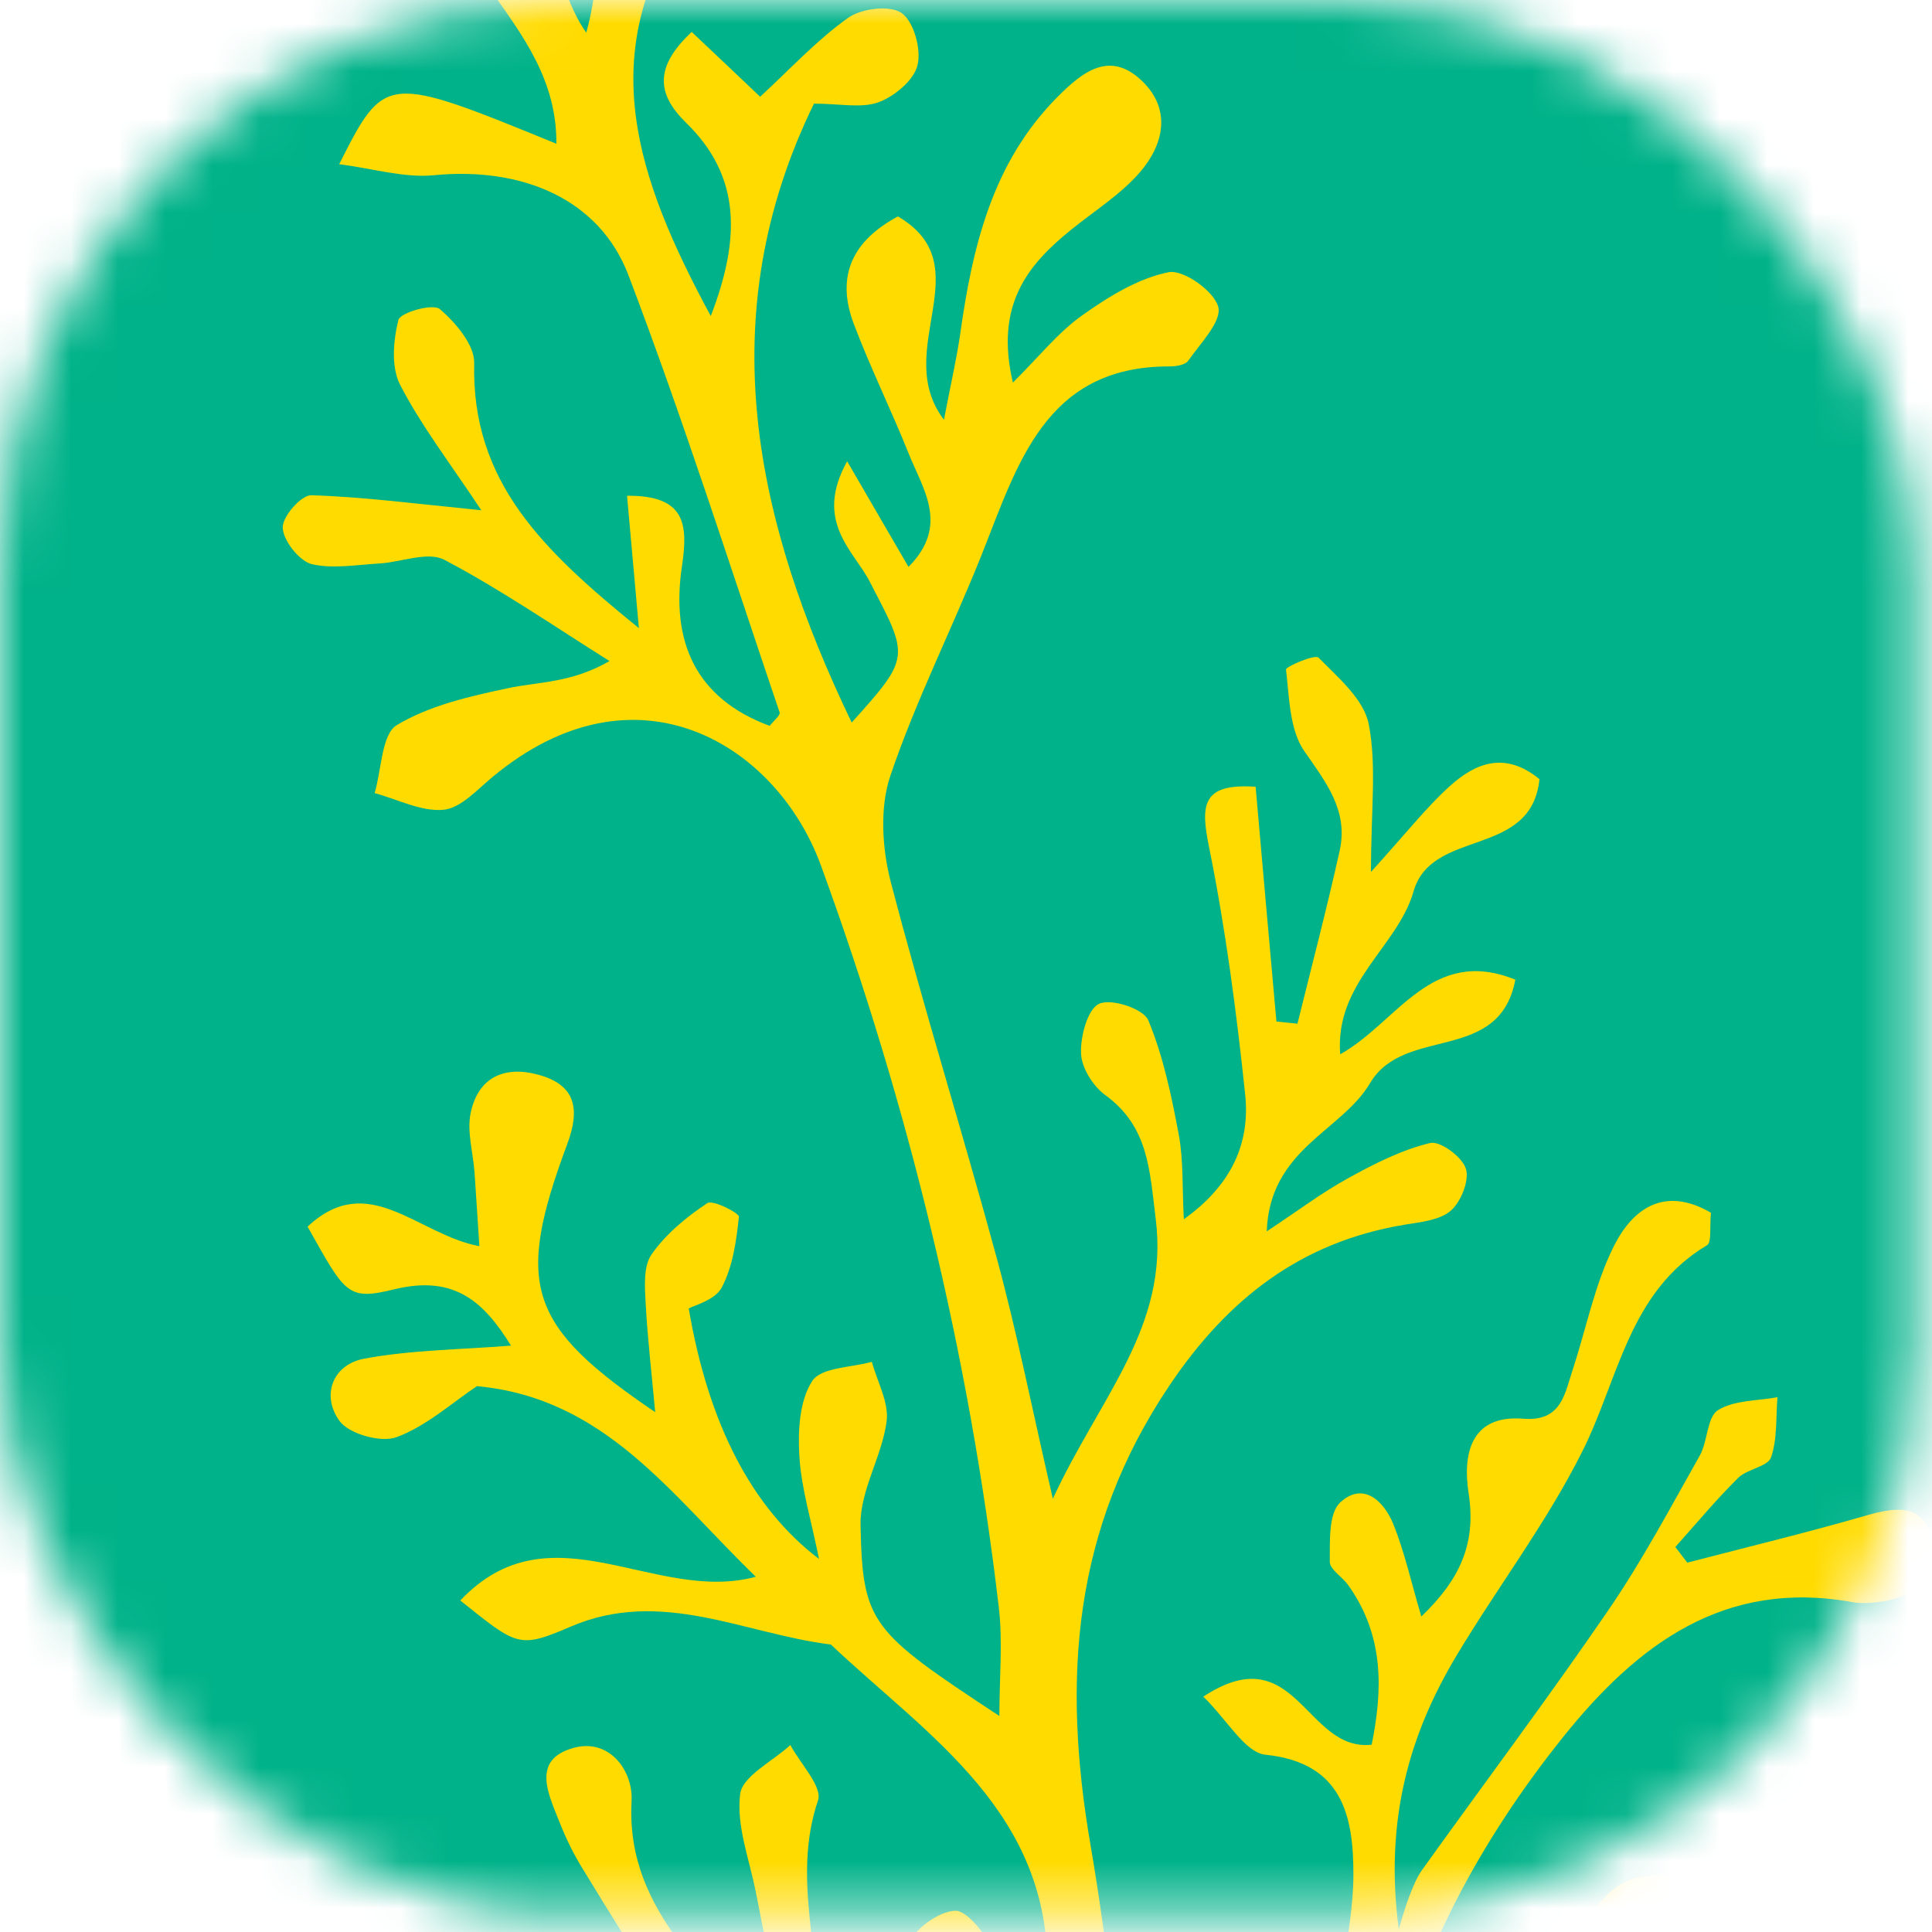 <svg width="41" height="41" viewBox="0 0 41 41" fill="none" xmlns="http://www.w3.org/2000/svg">
<g id="Group 1732">
<mask id="mask0_4079_5344" style="mask-type:alpha" maskUnits="userSpaceOnUse" x="0" y="0" width="41" height="41">
<rect id="Rectangle 227" width="40.632" height="40.632" rx="12" fill="#D9D9D9"/>
</mask>
<g mask="url(#mask0_4079_5344)">
<rect id="Pasta-Allrounder-Meatball-Pasta-18 1" x="-49.993" y="-17.381" width="96.805" height="64.377" fill="#00B289"/>
<path id="Vector" d="M10.214 10.828C9.547 9.823 8.942 9.038 8.492 8.168C8.297 7.794 8.345 7.227 8.455 6.789C8.496 6.633 9.185 6.435 9.333 6.558C9.668 6.846 10.074 7.32 10.063 7.708C10.004 10.219 11.508 11.668 13.558 13.33C13.455 12.165 13.385 11.399 13.307 10.521C14.55 10.51 14.605 11.126 14.472 12.019C14.236 13.596 14.745 14.817 16.334 15.404C16.408 15.306 16.566 15.18 16.544 15.116C15.493 12.015 14.498 8.896 13.337 5.841C12.717 4.212 11.066 3.536 9.204 3.719C8.581 3.779 7.936 3.581 7.198 3.484C8.168 1.567 8.179 1.567 11.807 3.05C11.818 1.705 11.095 0.76 10.42 -0.2C10.136 -0.603 9.602 -0.932 9.532 -1.354C9.454 -1.81 9.643 -2.482 9.967 -2.796C10.483 -3.296 11.069 -2.93 11.338 -2.37C11.608 -1.81 11.703 -1.16 11.888 -0.555C12.017 -0.129 12.161 0.29 12.441 0.693C12.876 -0.835 12.507 -2.654 14.277 -3.532C15.092 -2.998 15.003 -2.348 14.623 -1.81C12.559 1.097 13.514 3.801 15.084 6.707C15.707 5.082 15.74 3.756 14.561 2.606C13.941 2.001 13.879 1.425 14.679 0.678C15.191 1.16 15.663 1.608 16.131 2.053C16.754 1.481 17.326 0.857 17.997 0.379C18.281 0.178 18.881 0.103 19.132 0.275C19.39 0.454 19.556 1.044 19.471 1.384C19.394 1.705 18.981 2.045 18.646 2.169C18.277 2.303 17.827 2.199 17.274 2.199C15.062 6.73 16.024 11.067 18.074 15.333C19.342 13.928 19.287 13.943 18.454 12.337C18.115 11.683 17.267 11.067 17.978 9.789C18.48 10.652 18.863 11.317 19.28 12.03C20.157 11.149 19.582 10.376 19.28 9.617C18.911 8.695 18.469 7.802 18.118 6.872C17.731 5.848 18.1 5.105 19.055 4.593C20.85 5.643 18.904 7.421 20.032 8.908C20.183 8.119 20.301 7.611 20.375 7.1C20.636 5.239 21.057 3.45 22.439 2.06C22.974 1.522 23.556 1.055 24.246 1.728C24.865 2.333 24.692 3.073 24.194 3.652C23.785 4.126 23.228 4.473 22.734 4.873C21.809 5.62 21.108 6.468 21.495 8.119C22.049 7.57 22.454 7.055 22.966 6.692C23.523 6.296 24.15 5.908 24.799 5.777C25.112 5.714 25.765 6.177 25.853 6.513C25.934 6.819 25.474 7.286 25.215 7.656C25.153 7.746 24.957 7.776 24.821 7.776C22.181 7.768 21.599 9.849 20.832 11.773C20.205 13.345 19.435 14.866 18.893 16.468C18.668 17.137 18.719 17.996 18.9 18.702C19.601 21.392 20.434 24.044 21.16 26.726C21.58 28.269 21.89 29.845 22.343 31.806C23.339 29.647 24.814 28.16 24.526 25.867C24.397 24.84 24.378 23.909 23.457 23.241C23.199 23.054 22.952 22.665 22.941 22.355C22.926 21.993 23.081 21.414 23.324 21.302C23.586 21.182 24.264 21.407 24.367 21.649C24.688 22.419 24.861 23.256 25.016 24.085C25.116 24.619 25.086 25.179 25.123 25.874C26.137 25.15 26.532 24.261 26.425 23.23C26.24 21.47 26.008 19.707 25.658 17.977C25.477 17.085 25.499 16.618 26.646 16.696C26.793 18.384 26.941 20.032 27.088 21.679C27.236 21.694 27.387 21.709 27.534 21.724C27.837 20.499 28.157 19.281 28.43 18.052C28.618 17.2 28.139 16.603 27.678 15.938C27.365 15.486 27.361 14.798 27.291 14.208C27.284 14.149 27.907 13.876 27.984 13.958C28.397 14.38 28.943 14.839 29.046 15.366C29.219 16.244 29.094 17.182 29.094 18.504C29.846 17.675 30.266 17.137 30.764 16.685C31.31 16.192 31.936 15.934 32.67 16.535C32.497 18.224 30.384 17.563 29.997 18.919C29.658 20.099 28.323 20.85 28.441 22.374C29.658 21.694 30.377 20.069 32.158 20.79C31.815 22.591 29.805 21.747 29.072 22.99C28.471 24.006 26.945 24.384 26.882 26.132C27.527 25.706 28.05 25.31 28.622 24.996C29.171 24.694 29.746 24.402 30.347 24.257C30.561 24.204 31.026 24.548 31.107 24.798C31.188 25.045 31.007 25.501 30.79 25.691C30.554 25.897 30.148 25.934 29.809 25.99C27.619 26.352 26.056 27.552 24.806 29.419C22.779 32.449 22.531 35.594 23.143 39.158C23.884 43.491 24.061 47.925 24.485 52.318C24.541 52.878 24.592 53.439 24.692 54.451C25.101 53.696 25.33 53.315 25.521 52.912C25.857 52.206 26.082 51.429 26.498 50.779C27.91 48.586 28.873 46.341 28.449 43.588C28.261 42.37 28.718 41.059 28.721 39.793C28.725 38.553 28.497 37.406 26.856 37.238C26.421 37.193 26.049 36.505 25.536 36.005C27.509 34.709 27.7 37.182 29.109 37.025C29.334 35.908 29.396 34.735 28.607 33.633C28.482 33.461 28.22 33.304 28.22 33.144C28.224 32.714 28.191 32.12 28.438 31.888C28.924 31.433 29.367 31.847 29.57 32.348C29.805 32.931 29.942 33.558 30.163 34.305C30.97 33.528 31.335 32.774 31.166 31.687C31.044 30.898 31.184 30.017 32.324 30.107C33.138 30.174 33.205 29.58 33.378 29.057C33.666 28.183 33.842 27.256 34.248 26.446C34.646 25.65 35.321 25.161 36.309 25.736C36.279 26.042 36.327 26.367 36.224 26.427C34.565 27.417 34.351 29.262 33.581 30.798C32.825 32.31 31.785 33.674 30.912 35.131C29.909 36.804 29.378 38.627 29.684 40.94C29.754 40.712 29.817 40.48 29.901 40.26C29.979 40.062 30.056 39.856 30.178 39.684C31.494 37.847 32.854 36.035 34.134 34.167C34.849 33.121 35.45 31.993 36.073 30.887C36.242 30.585 36.224 30.077 36.456 29.927C36.803 29.711 37.293 29.729 37.721 29.651C37.684 30.08 37.721 30.536 37.584 30.928C37.511 31.13 37.079 31.171 36.888 31.362C36.419 31.825 35.995 32.337 35.553 32.83C35.638 32.942 35.723 33.05 35.807 33.162C37.083 32.83 38.366 32.52 39.631 32.154C40.243 31.978 40.84 31.915 40.976 32.654C41.105 33.36 40.7 33.88 39.94 33.988C39.734 34.018 39.513 34.036 39.31 33.999C36.593 33.51 34.746 34.892 33.153 36.886C31.398 39.083 30.1 41.507 29.444 44.261C29.348 44.66 29.348 45.086 29.628 45.725C30.926 44.137 32.272 42.591 33.5 40.955C34.318 39.864 34.48 39.688 36.128 39.845C35.048 41.776 32.659 42.396 31.944 44.694C32.582 44.63 33.098 44.585 33.614 44.522C34.097 44.462 34.613 44.249 35.052 44.358C35.428 44.451 35.719 44.907 36.047 45.202C35.693 45.452 35.339 45.9 34.982 45.908C34.152 45.919 33.319 45.725 32.493 45.594C31.402 45.419 30.661 45.855 29.971 46.733C27.372 50.047 25.757 53.883 24.825 57.899C24.261 60.319 24.721 62.987 24.721 65.781C25.038 65.288 25.3 64.933 25.51 64.548C27.144 61.56 28.817 58.59 30.377 55.56C31.114 54.126 31.785 52.591 30.439 51.055C30.06 50.622 30.027 50.032 30.661 49.867C31.007 49.778 31.737 50.047 31.822 50.308C32.099 51.164 32.154 52.09 32.342 53.278C32.906 52.606 33.363 52.023 33.861 51.481C34.337 50.962 34.801 50.413 35.361 50.009C35.815 49.681 36.471 49.475 36.788 50.211C37.05 50.824 36.777 51.433 36.132 51.545C33.186 52.064 32.523 54.959 30.605 56.535C30.687 56.644 30.771 56.756 30.852 56.864C31.616 56.412 32.357 55.908 33.149 55.523C33.772 55.221 34.454 54.97 35.133 54.88C35.409 54.843 36.032 55.351 36.003 55.519C35.929 55.923 35.542 56.61 35.321 56.595C32.53 56.397 31.026 58.814 28.843 59.823C28.36 60.047 28.091 60.812 27.8 61.369C26.709 63.439 25.617 65.504 24.603 67.611C24.338 68.16 24.264 68.84 24.25 69.464C24.172 72.673 24.161 75.885 24.087 79.098C24.028 81.59 23.811 84.081 23.844 86.573C23.918 92.493 24.017 98.414 24.261 104.331C24.515 110.521 24.788 116.722 25.344 122.889C25.779 127.708 26.627 132.493 27.361 137.282C28.124 142.28 28.972 147.264 29.769 152.254C29.828 152.62 29.776 153.001 29.437 153.468C29.252 152.983 28.983 152.512 28.895 152.008C27.45 143.726 25.916 135.463 24.655 127.152C24.058 123.226 23.988 119.214 23.693 115.239C23.335 110.413 22.985 105.586 22.642 100.756C22.598 100.118 22.605 99.471 22.605 98.829C22.605 92.262 22.576 85.695 22.616 79.132C22.635 76.139 22.753 73.144 22.882 70.155C22.933 68.963 22.66 67.951 21.975 66.961C21.293 65.975 20.806 64.854 20.224 63.779C18.966 63.39 17.857 63.618 16.85 64.443C16.142 65.026 15.423 65.321 14.421 64.29C16.102 63.267 17.827 63.106 19.589 62.983C18.531 61.511 17.304 61.164 15.873 61.888C15.008 62.327 14.153 62.218 13.307 61.563C14.749 59.456 16.743 61.634 18.41 60.79C18.023 59.875 17.462 59.191 16.327 59.143C15.386 59.105 14.572 58.777 13.975 58.003C15.088 56.692 15.497 56.599 16.537 57.454C17.558 58.295 18.539 59.188 19.634 60.136C20.216 58.934 19.87 57.742 19.892 56.573C19.903 56.009 20.235 55.452 20.419 54.888C20.607 54.952 20.88 54.959 20.972 55.093C21.414 55.747 21.101 56.274 20.666 56.808C20.459 57.062 20.271 57.439 20.279 57.757C20.349 60.749 20.559 63.715 22.454 66.251C22.631 66.117 22.819 66.042 22.819 65.964C22.926 62.62 23.029 59.277 23.103 55.934C23.121 55.078 22.896 54.201 23.033 53.371C23.626 49.785 19.991 48.287 17.057 49.718C16.378 50.05 15.726 50.574 14.889 49.927C14.951 48.62 15.947 48.575 16.824 48.5C17.706 48.422 18.601 48.482 19.718 48.482C18.966 47.421 18.262 46.73 17.075 46.804C16.164 46.86 15.254 46.92 14.347 47.021C13.93 47.066 13.521 47.305 13.116 47.29C12.592 47.271 12.061 47.122 11.563 46.939C11.475 46.905 11.479 46.218 11.552 46.195C12.046 46.039 12.573 45.893 13.09 45.9C14.133 45.919 15.173 46.05 16.216 46.109C16.415 46.121 16.618 46.012 16.968 45.919C15.921 44.451 15.018 43.132 12.894 43.685C12.031 43.909 10.874 44.014 10.395 42.677C11.667 40.958 12.865 43.906 14.203 42.613C13.606 41.657 12.968 40.652 12.349 39.632C12.164 39.33 12.006 39.005 11.877 38.676C11.644 38.086 11.261 37.342 12.175 37.092C12.942 36.883 13.44 37.589 13.403 38.224C13.27 40.682 15.25 41.858 16.19 43.655C16.36 43.603 16.529 43.551 16.703 43.495C16.482 42.382 16.257 41.268 16.039 40.151C15.903 39.457 15.622 38.743 15.707 38.074C15.755 37.69 16.397 37.38 16.773 37.032C16.983 37.428 17.459 37.917 17.359 38.209C16.802 39.852 17.433 41.459 17.352 43.061C17.259 44.918 18.196 45.9 19.973 47.051C19.759 45.482 19.601 44.335 19.449 43.185C19.368 42.557 19.162 41.9 19.272 41.306C19.335 40.977 19.951 40.532 20.297 40.551C20.581 40.566 21.138 41.317 21.053 41.519C20.404 43.061 21.031 44.638 20.813 46.173C20.592 47.716 21.186 48.766 22.83 49.542C22.745 48.026 22.69 46.666 22.579 45.306C22.487 44.171 22.203 43.039 22.229 41.911C22.306 38.456 19.711 36.864 17.632 34.899C15.799 34.675 14.034 33.689 12.105 34.522C11.003 34.996 10.973 34.925 9.768 33.965C11.689 31.933 13.893 34.044 16.039 33.461C14.225 31.705 12.839 29.669 10.122 29.416C9.591 29.77 9.049 30.264 8.415 30.499C8.083 30.622 7.405 30.432 7.202 30.151C6.811 29.606 7.065 28.956 7.729 28.833C8.732 28.646 9.768 28.642 10.844 28.556C10.291 27.667 9.676 27.04 8.367 27.361C7.364 27.608 7.327 27.451 6.527 26.031C7.821 24.821 8.846 26.195 10.173 26.446C10.136 25.9 10.107 25.392 10.07 24.881C10.041 24.462 9.908 24.025 9.985 23.633C10.14 22.863 10.701 22.609 11.423 22.807C12.223 23.024 12.315 23.54 12.035 24.287C10.918 27.286 11.206 28.138 13.904 29.968C13.831 29.158 13.742 28.411 13.702 27.66C13.683 27.309 13.65 26.872 13.827 26.621C14.129 26.188 14.564 25.829 15.007 25.534C15.128 25.452 15.689 25.744 15.681 25.822C15.626 26.334 15.552 26.879 15.316 27.324C15.173 27.593 14.73 27.701 14.616 27.768C15.036 30.229 15.958 32.001 17.381 33.084C17.215 32.258 17.005 31.586 16.964 30.906C16.931 30.368 16.964 29.726 17.237 29.307C17.425 29.016 18.067 29.023 18.502 28.9C18.616 29.322 18.87 29.767 18.815 30.166C18.716 30.91 18.251 31.631 18.262 32.355C18.303 34.462 18.476 34.615 21.208 36.416C21.208 35.602 21.282 34.851 21.197 34.118C20.563 28.713 19.272 23.435 17.418 18.358C16.482 15.803 13.499 13.947 10.446 16.494C10.122 16.763 9.772 17.155 9.407 17.185C8.935 17.227 8.437 16.961 7.95 16.831C8.098 16.334 8.098 15.583 8.419 15.389C9.115 14.97 9.971 14.776 10.782 14.604C11.434 14.466 12.124 14.496 12.935 14.029C11.774 13.3 10.638 12.516 9.432 11.881C9.078 11.694 8.511 11.933 8.039 11.959C7.556 11.986 7.047 12.079 6.594 11.967C6.321 11.873 6 11.451 6 11.19C6 10.951 6.394 10.506 6.605 10.51C7.711 10.544 8.809 10.689 10.214 10.828Z" fill="#FFDB00"/>
</g>
</g>
</svg>
